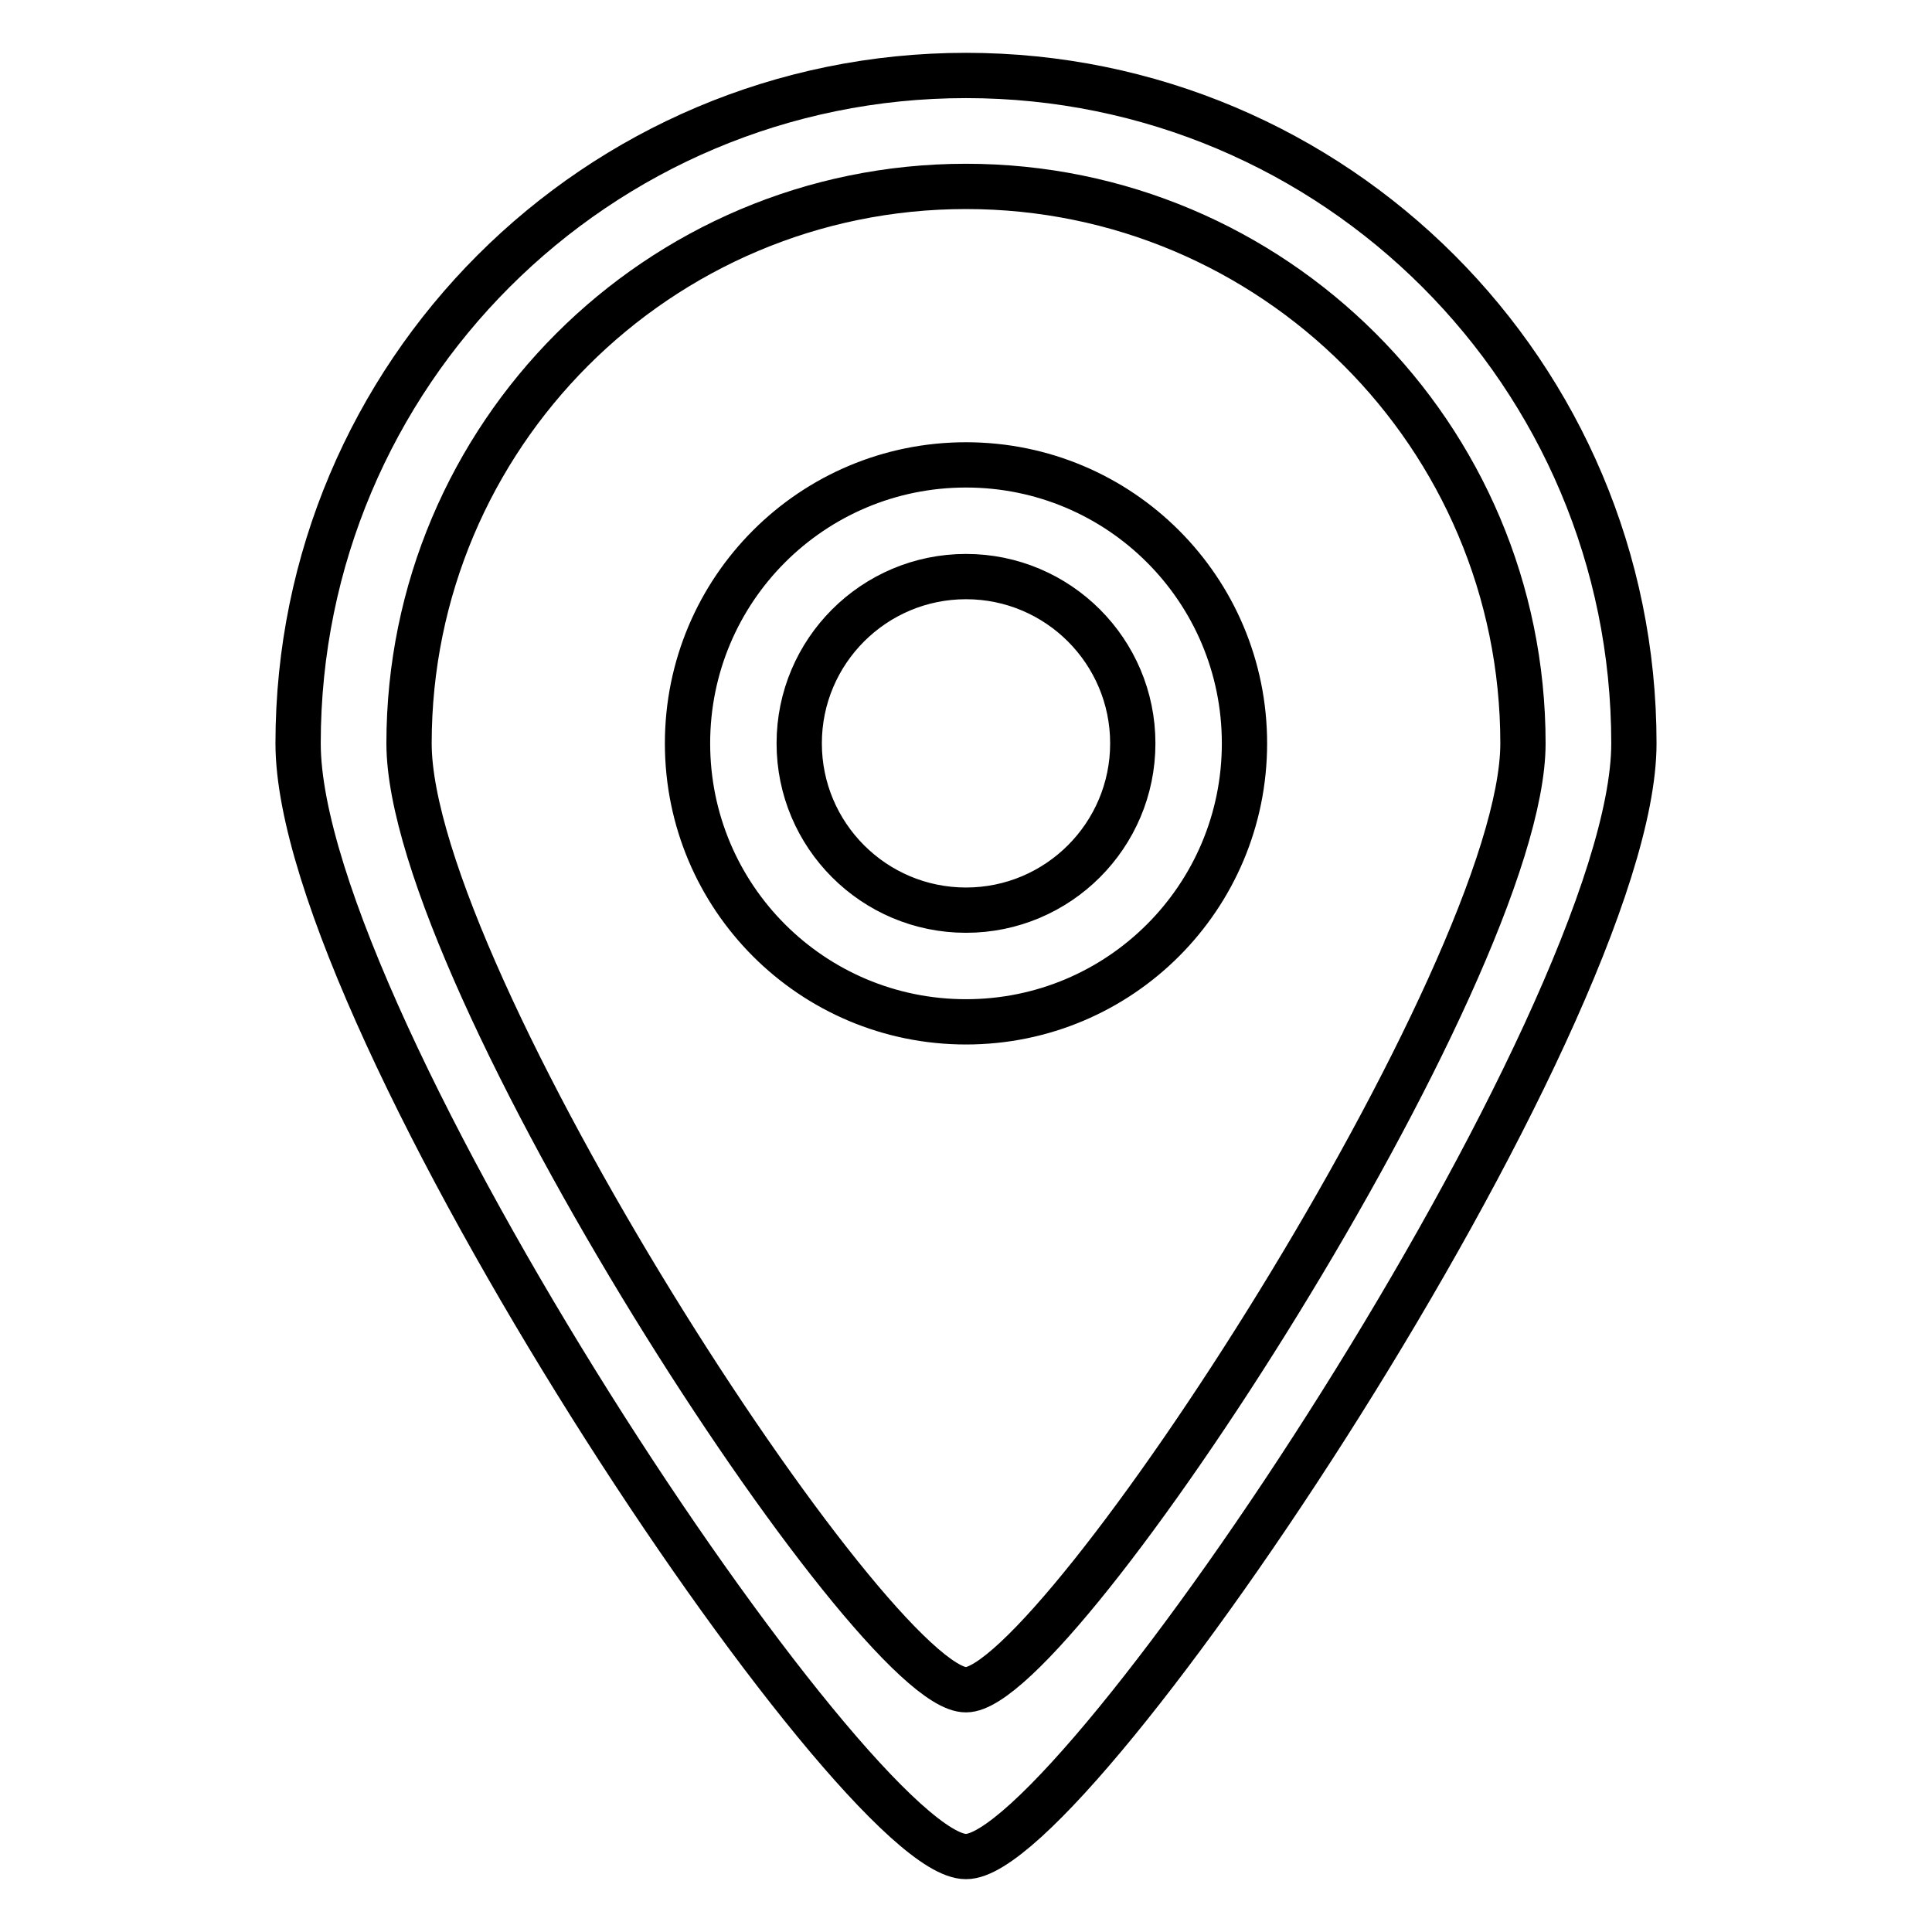 <?xml version="1.0" encoding="utf-8"?>
<!-- Svg Vector Icons : http://www.onlinewebfonts.com/icon -->
<!DOCTYPE svg PUBLIC "-//W3C//DTD SVG 1.1//EN" "http://www.w3.org/Graphics/SVG/1.1/DTD/svg11.dtd">
<svg version="1.1" xmlns="http://www.w3.org/2000/svg" xmlns:xlink="http://www.w3.org/1999/xlink" x="0px" y="0px" viewBox="0 0 256 256" enable-background="new 0 0 256 256" xml:space="preserve">
<g><g><path stroke-width="6" fill-opacity="0" stroke="#000000"  d="M128,120.6c-12.2,0-22.1-9.9-22.1-22.1s9.9-22.1,22.1-22.1c12.2,0,22.1,9.9,22.1,22.1S140.2,120.6,128,120.6L128,120.6z M128,61.6c-20.4,0-36.9,16.5-36.9,36.9s16.5,36.9,36.9,36.9c20.4,0,36.9-16.5,36.9-36.9S148.4,61.6,128,61.6L128,61.6z M128,223.9c-12.3,0.1-73.8-94.5-73.8-125.4c0-40.7,33-73.8,73.8-73.8c40.7,0,73.8,33,73.8,73.8C201.8,128.9,140.1,223.9,128,223.9L128,223.9z M128,10c-48.9,0-88.5,39.6-88.5,88.5c0,37,73.8,147.6,88.5,147.5c14.5,0.1,88.5-111,88.5-147.5C216.5,49.6,176.9,10,128,10L128,10z"/></g></g>
</svg>